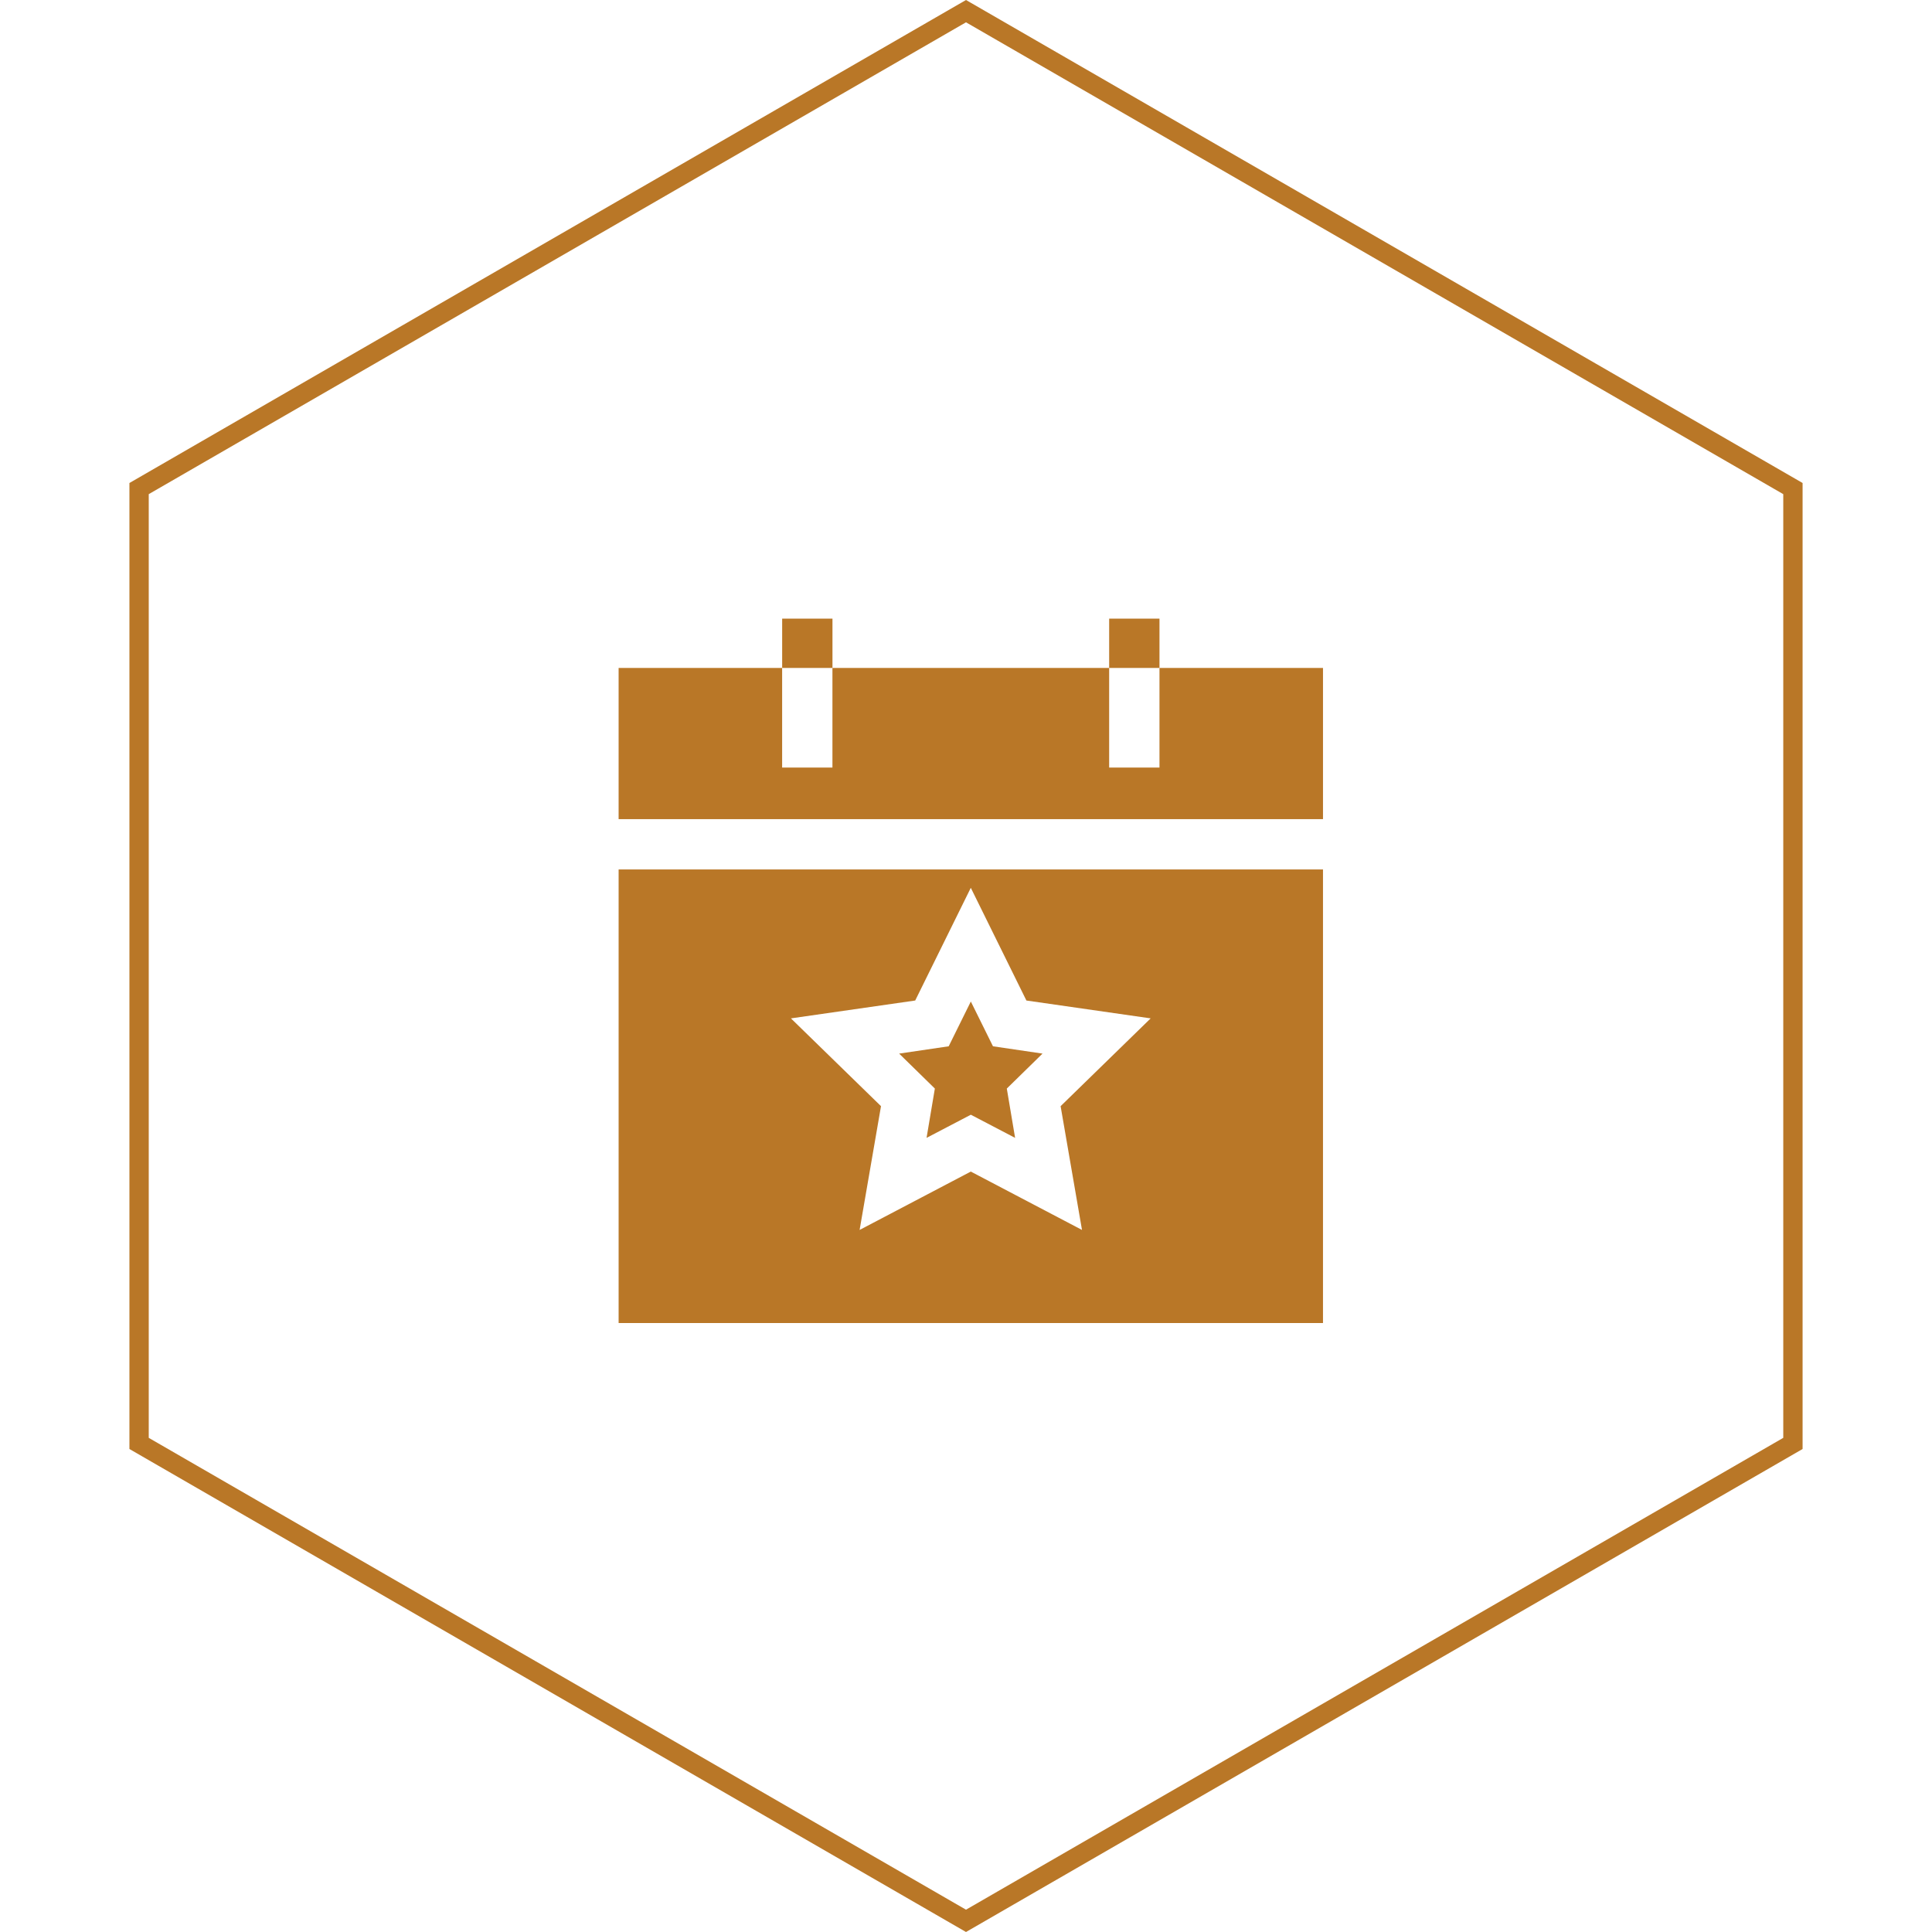 <svg width="200" height="200" viewBox="0 0 200 200" fill="none" xmlns="http://www.w3.org/2000/svg">
<path d="M14.398 50.577L100 1.155L185.603 50.577V149.423L100 198.845L14.398 149.423V50.577Z" stroke="#B97727" stroke-width="2"/>
<path d="M120.029 69.146V79.458H114.82V69.146H86.174V79.458H80.966V69.146H64.039V84.797H136.956V69.146H120.029Z" fill="#B97727"/>
<path d="M95.917 117.792L100.5 115.396L105.083 117.792L104.224 112.687L107.922 109.068L102.792 108.312L100.5 103.677L98.208 108.312L93.078 109.068L96.776 112.687L95.917 117.792Z" fill="#B97727"/>
<path d="M64.039 136.958H136.956V90.005H64.039V136.958ZM94.742 103.573L100.497 91.906L106.253 103.573L119.117 105.422L109.794 114.51L112.008 127.323L100.497 121.281L88.987 127.323L91.201 114.51L81.877 105.422L94.742 103.573Z" fill="#B97727"/>
<path d="M80.969 64.041H86.177V69.146H80.969V64.041Z" fill="#B97727"/>
<path d="M114.82 64.041H120.029V69.146H114.82V64.041Z" fill="#B97727"/>
</svg>

